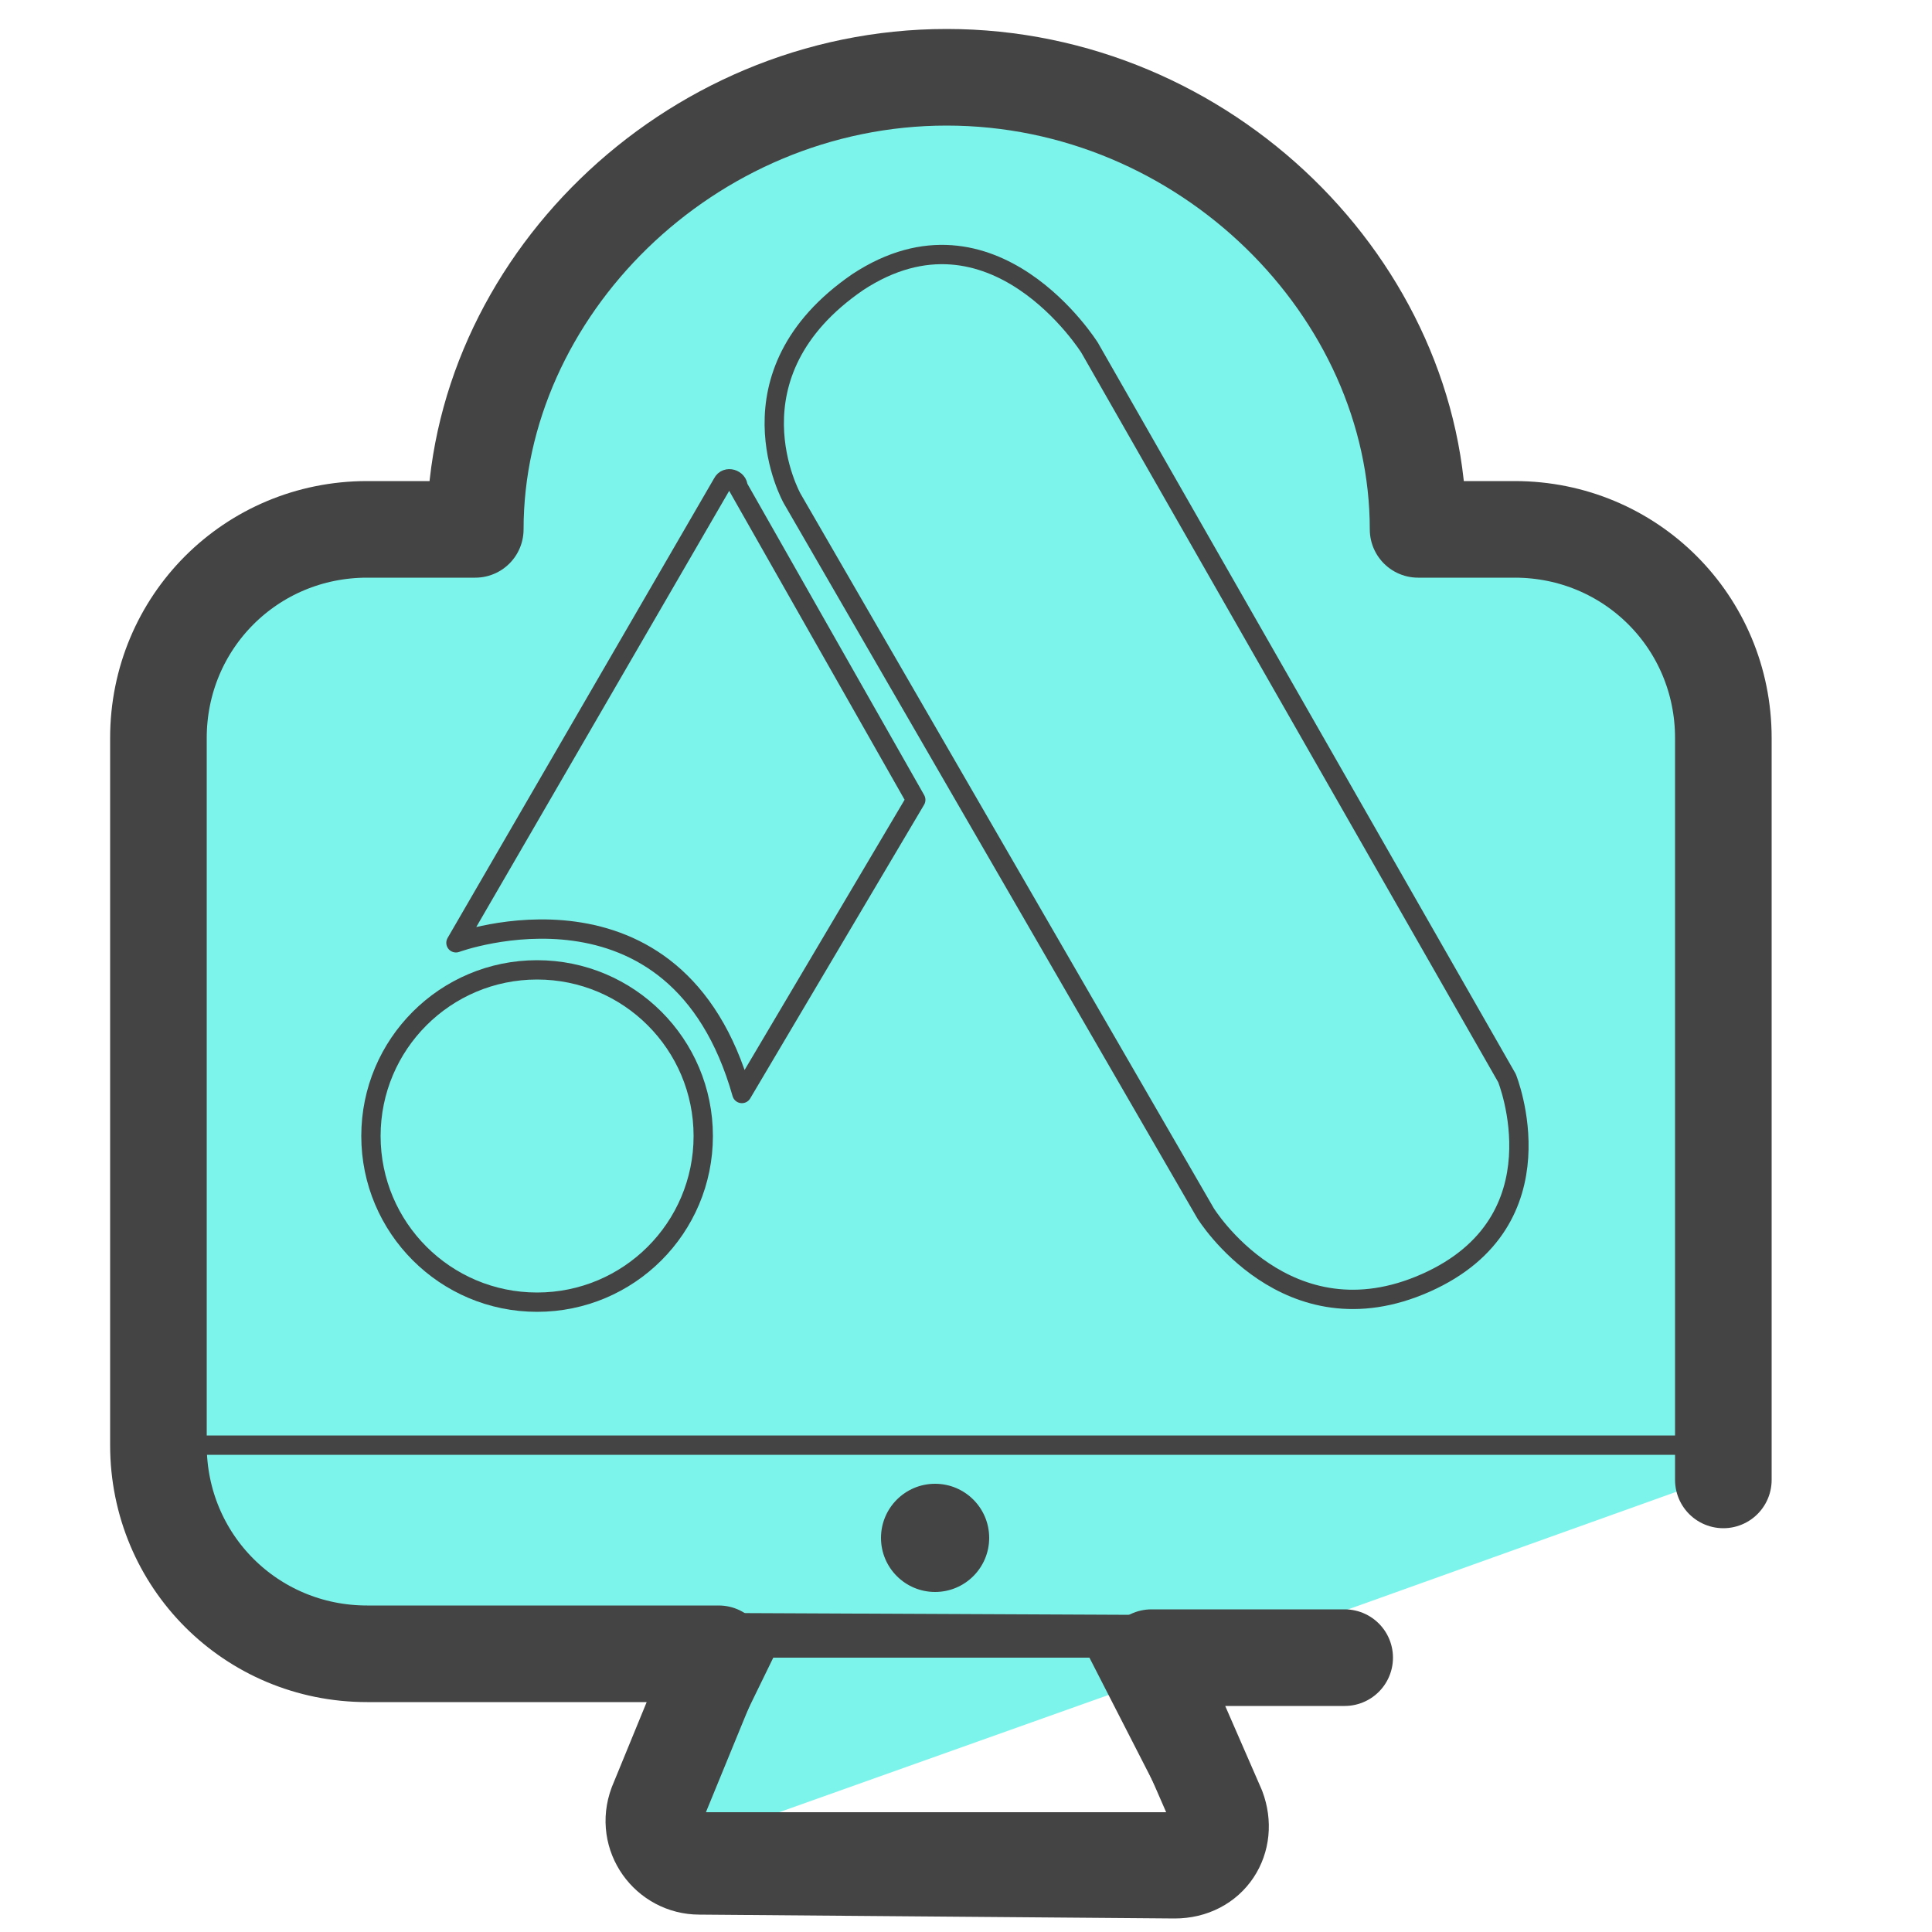 <svg xmlns="http://www.w3.org/2000/svg" id="Layer_1" x="0" y="0" version="1.1" viewBox="0 0 50 50" xml:space="preserve"><style>.st6{fill:none;stroke-linecap:round;stroke-linejoin:round;stroke-miterlimit:10;stroke-width:.5;stroke:#444}</style><path fill="#35d3c3" d="M28.3 20.6l7.8 2.4-6.7 4.8.1 8.2-6.6-4.9-7.8 2.6 2.7-7.8-4.9-6.5 8.2.1 4.7-6.7z"/><path fill="#7df4eb" d="M36.7 14h4.4l3.5 3.6.2 20.5-13.4 4.8-13.2 4.7-.8-4.6c-7 .4-12.7.2-13-5.2l.2-8.7V17.3c0-2.5 2.7-3.3 5.2-3.3h2.6s.2-12.3 12.1-12 12.2 12 12.2 12z"/><path fill="none" stroke="#444" stroke-linecap="round" stroke-linejoin="round" stroke-miterlimit="10" d="M31 42.3l-22-.1c-2.2 0-4.7-1.7-4.7-3.9m25.9 9.1H18.3c-.5 0-.8-.5-.6-.9l2-4.1h8.8l2.1 4.1c.3.5 0 .9-.4.9z"/><circle cx="24.2" cy="39.8" r="1.4" fill="#444"/><path fill="none" stroke="#444" stroke-linecap="round" stroke-linejoin="round" stroke-miterlimit="10" stroke-width="2.5" d="M34.8 42.9h-5l1.7 3.9c.3.8-.2 1.6-1.1 1.6l-12.3-.1c-.8 0-1.4-.8-1.1-1.6l1.6-3.9H9.5c-3 0-5.4-2.4-5.4-5.4V19.1c0-3 2.4-5.4 5.4-5.4h2.8C12.3 7.5 17.8 2 24.5 2s12.2 5.5 12.2 11.7h2.5c3 0 5.4 2.4 5.4 5.4v19.2"/><path fill="none" stroke="#444" stroke-linecap="round" stroke-linejoin="round" stroke-miterlimit="10" stroke-width=".5" d="M5 37.4h39m-39.3 0h7"/><path d="M23.7 20.7l-4.5 7.6c-1.7-6-7.4-3.9-7.4-3.9l6.9-11.9c.1-.2.4-.1.4.1l4.6 8.1zm-3.2-7.8s-1.8-3.2 1.7-5.6c3.5-2.3 6 1.7 6 1.7L39 27.9s1.5 3.7-2.1 5.3c-3.6 1.6-5.7-1.8-5.7-1.8L20.5 12.9z" class="st6"/><circle cx="13.9" cy="29.4" r="4.3" class="st6"/></svg>